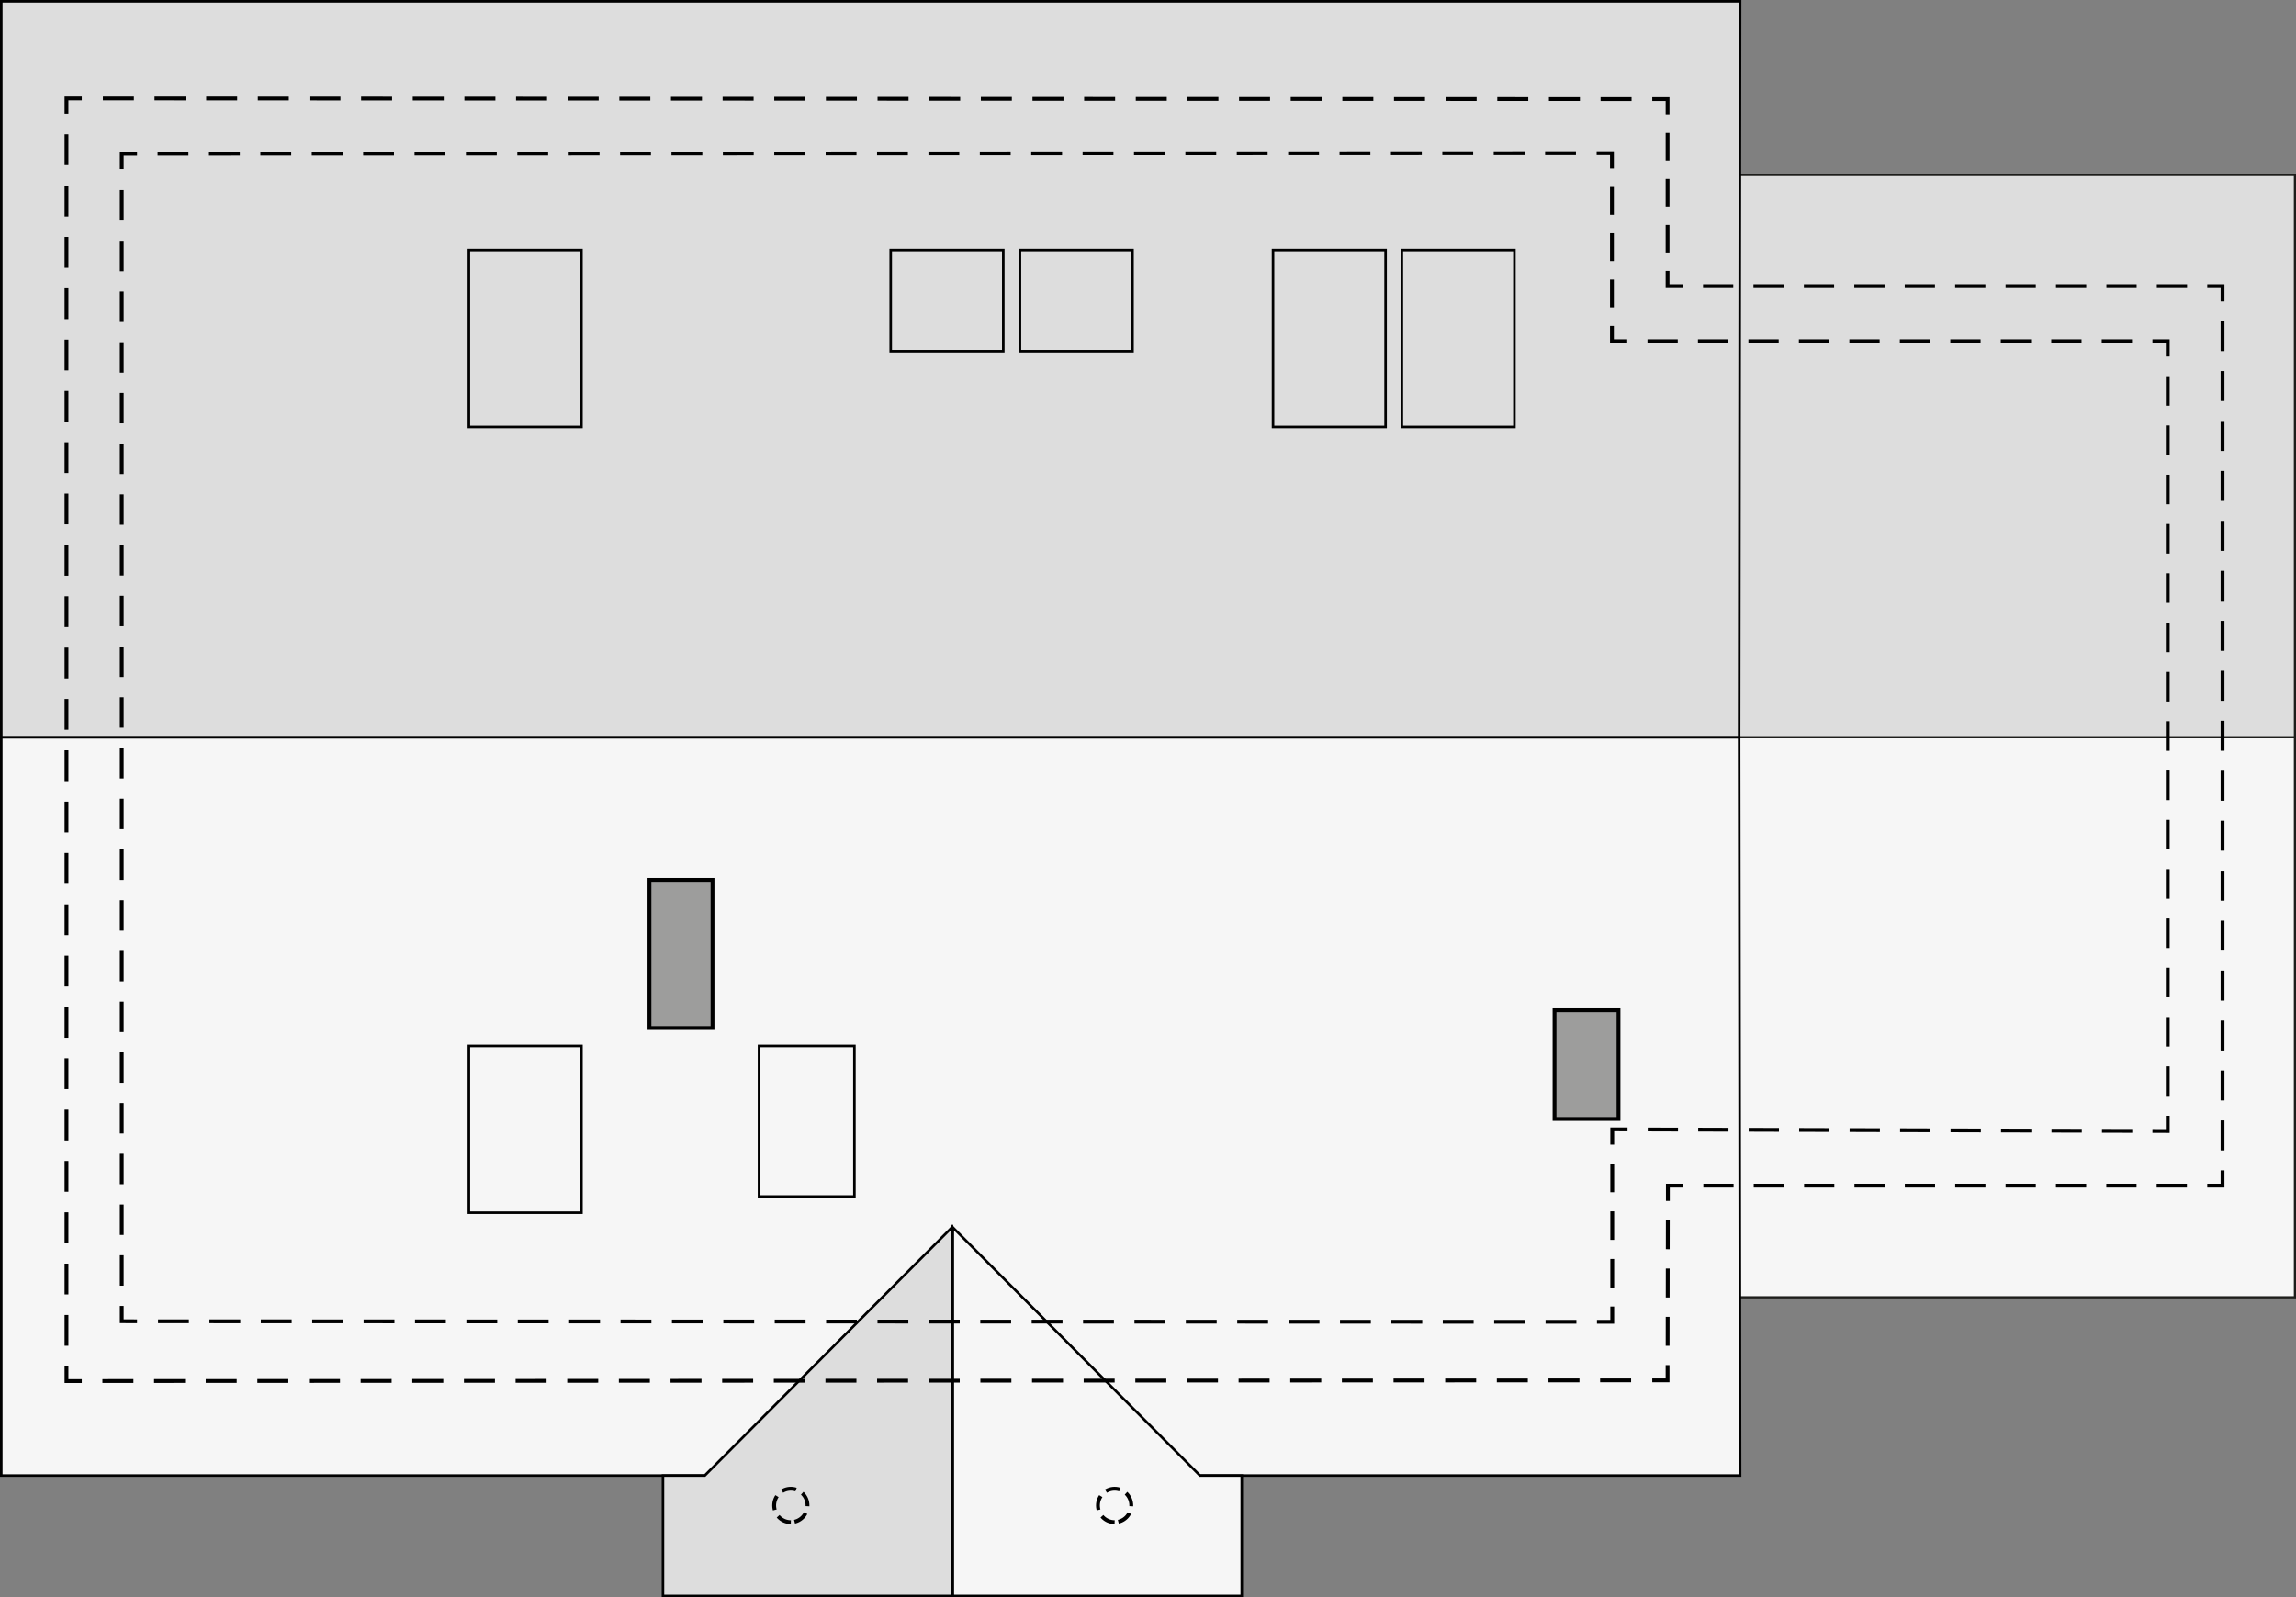 <?xml version="1.0" encoding="UTF-8"?><svg id="a" xmlns="http://www.w3.org/2000/svg" viewBox="0 0 450.36 313.32"><rect x="0" y="0" width="450.36" height="313.32" fill="#808080" stroke="none"/><rect x="341.13" y="144.61" width="109.02" height="109.87" fill="#f6f6f6" stroke="#1d1d1b" stroke-miterlimit="22.93" stroke-width=".43"/><rect x="341.13" y="34.32" width="109.02" height="110.29" fill="#ddd" stroke="#1d1d1b" stroke-miterlimit="22.93" stroke-width=".43"/><polygon points=".25 289.45 .25 144.61 341.13 144.61 341.32 289.45 .25 289.45" fill="#f6f6f6" fill-rule="evenodd" stroke="#000" stroke-miterlimit="22.93" stroke-width=".5"/><polygon points="235.37 289.45 243.57 289.45 243.57 313.07 186.89 313.07 186.89 240.77 235.37 289.45" fill="#f6f6f6" fill-rule="evenodd" stroke="#000" stroke-miterlimit="22.93" stroke-width=".5"/><polygon points="138.24 289.45 130.04 289.45 130.04 313.07 186.72 313.07 186.72 240.77 138.24 289.45" fill="#ddd" fill-rule="evenodd" stroke="#000" stroke-miterlimit="22.93" stroke-width=".5"/><polygon points=".25 .25 .25 144.61 341.13 144.61 341.32 .25 .25 .25" fill="#ddd" fill-rule="evenodd" stroke="#000" stroke-miterlimit="22.93" stroke-width=".5"/><path d="m218.63,298.59c-1.8,0-3.27-1.47-3.27-3.28s1.47-3.28,3.27-3.28,3.27,1.47,3.27,3.28-1.47,3.28-3.27,3.28Z" fill="none" fill-rule="evenodd" stroke="#000" stroke-dasharray="0 0 0 0 0 0 2.83 1.42 2.83 1.42 2.83 1.42" stroke-miterlimit="10" stroke-width=".75"/><path d="m155.12,298.59c-1.81,0-3.27-1.47-3.27-3.28s1.47-3.28,3.27-3.28,3.27,1.47,3.27,3.28-1.47,3.28-3.27,3.28Z" fill="none" fill-rule="evenodd" stroke="#000" stroke-dasharray="0 0 0 0 0 0 2.83 1.42 2.83 1.42 2.83 1.42" stroke-miterlimit="10" stroke-width=".75"/><rect x="91.97" y="49.04" width="22.08" height="34.72" fill="none" stroke="#000" stroke-miterlimit="10" stroke-width=".5"/><rect x="91.97" y="205.18" width="22.08" height="32.71" fill="none" stroke="#000" stroke-miterlimit="10" stroke-width=".5"/><rect x="249.7" y="49.04" width="22.08" height="34.72" fill="none" stroke="#000" stroke-miterlimit="10" stroke-width=".5"/><rect x="274.97" y="49.04" width="22.08" height="34.72" fill="none" stroke="#000" stroke-miterlimit="10" stroke-width=".5"/><rect x="148.88" y="205.18" width="18.71" height="29.53" fill="none" stroke="#000" stroke-miterlimit="10" stroke-width=".5"/><polyline points="330.09 56.13 327.09 56.13 327.09 53.13" fill="none" stroke="#000" stroke-miterlimit="22.93" stroke-width=".75"/><line x1="327.09" y1="49.52" x2="327.09" y2="24.25" fill="none" stroke="#000" stroke-dasharray="0 0 5.41 3.61" stroke-miterlimit="22.93" stroke-width=".75"/><polyline points="327.09 22.45 327.09 19.45 324.09 19.45" fill="none" stroke="#000" stroke-miterlimit="22.93" stroke-width=".75"/><line x1="320.03" y1="19.45" x2="18.06" y2="19.32" fill="none" stroke="#000" stroke-dasharray="0 0 6.08 4.05" stroke-miterlimit="22.93" stroke-width=".75"/><polyline points="16.04 19.32 13.04 19.32 13.04 22.32" fill="none" stroke="#000" stroke-miterlimit="22.93" stroke-width=".75"/><line x1="13.04" y1="26.34" x2="13.04" y2="265.9" fill="none" stroke="#000" stroke-dasharray="0 0 6.04 4.03" stroke-miterlimit="22.93" stroke-width=".75"/><polyline points="13.04 267.92 13.04 270.92 16.04 270.92" fill="none" stroke="#000" stroke-miterlimit="22.93" stroke-width=".75"/><line x1="20.09" y1="270.91" x2="322.06" y2="270.78" fill="none" stroke="#000" stroke-dasharray="0 0 6.08 4.05" stroke-miterlimit="22.93" stroke-width=".75"/><polyline points="324.09 270.78 327.09 270.78 327.09 267.78" fill="none" stroke="#000" stroke-miterlimit="22.93" stroke-width=".75"/><line x1="327.1" y1="263.99" x2="327.14" y2="237.48" fill="none" stroke="#000" stroke-dasharray="0 0 5.68 3.79" stroke-miterlimit="22.93" stroke-width=".75"/><polyline points="327.15 235.58 327.15 232.58 330.15 232.58" fill="none" stroke="#000" stroke-miterlimit="22.93" stroke-width=".75"/><line x1="334.11" y1="232.58" x2="430.97" y2="232.58" fill="none" stroke="#000" stroke-dasharray="0 0 5.93 3.95" stroke-miterlimit="22.93" stroke-width=".75"/><polyline points="432.95 232.58 435.95 232.58 435.95 229.58" fill="none" stroke="#000" stroke-miterlimit="22.93" stroke-width=".75"/><line x1="435.95" y1="225.67" x2="435.95" y2="61.09" fill="none" stroke="#000" stroke-dasharray="0 0 5.88 3.92" stroke-miterlimit="22.93" stroke-width=".75"/><polyline points="435.95 59.13 435.95 56.13 432.95 56.13" fill="none" stroke="#000" stroke-miterlimit="22.93" stroke-width=".75"/><line x1="428.99" y1="56.13" x2="332.07" y2="56.13" fill="none" stroke="#000" stroke-dasharray="0 0 5.93 3.96" stroke-miterlimit="22.93" stroke-width=".75"/><polyline points="425.2 218.87 425.2 221.87 422.2 221.86" fill="none" stroke="#000" stroke-miterlimit="22.93" stroke-width=".75"/><line x1="418.24" y1="221.85" x2="321.22" y2="221.56" fill="none" stroke="#000" stroke-dasharray="0 0 5.94 3.96" stroke-miterlimit="22.93" stroke-width=".75"/><polyline points="319.24 221.55 316.24 221.54 316.24 224.54" fill="none" stroke="#000" stroke-miterlimit="22.93" stroke-width=".75"/><line x1="316.24" y1="228.28" x2="316.24" y2="254.42" fill="none" stroke="#000" stroke-dasharray="0 0 5.6 3.74" stroke-miterlimit="22.93" stroke-width=".75"/><polyline points="316.24 256.29 316.24 259.29 313.24 259.29" fill="none" stroke="#000" stroke-miterlimit="22.93" stroke-width=".75"/><line x1="309.21" y1="259.29" x2="28.9" y2="259.19" fill="none" stroke="#000" stroke-dasharray="0 0 6.05 4.03" stroke-miterlimit="22.93" stroke-width=".75"/><polyline points="26.88 259.19 23.88 259.18 23.88 256.18" fill="none" stroke="#000" stroke-miterlimit="22.93" stroke-width=".75"/><line x1="23.88" y1="252.2" x2="23.88" y2="35.14" fill="none" stroke="#000" stroke-dasharray="0 0 5.97 3.98" stroke-miterlimit="22.93" stroke-width=".75"/><polyline points="23.88 33.15 23.88 30.15 26.88 30.15" fill="none" stroke="#000" stroke-miterlimit="22.93" stroke-width=".75"/><line x1="30.91" y1="30.14" x2="311.17" y2="30.04" fill="none" stroke="#000" stroke-dasharray="0 0 6.05 4.03" stroke-miterlimit="22.93" stroke-width=".75"/><polyline points="313.18 30.04 316.18 30.04 316.18 33.04" fill="none" stroke="#000" stroke-miterlimit="22.93" stroke-width=".75"/><line x1="316.18" y1="36.67" x2="316.18" y2="62.11" fill="none" stroke="#000" stroke-dasharray="0 0 5.45 3.63" stroke-miterlimit="22.93" stroke-width=".75"/><polyline points="316.18 63.93 316.18 66.93 319.18 66.93" fill="none" stroke="#000" stroke-miterlimit="22.93" stroke-width=".75"/><line x1="323.15" y1="66.93" x2="420.22" y2="66.93" fill="none" stroke="#000" stroke-dasharray="0 0 5.94 3.96" stroke-miterlimit="22.93" stroke-width=".75"/><polyline points="422.2 66.93 425.2 66.93 425.2 69.93" fill="none" stroke="#000" stroke-miterlimit="22.93" stroke-width=".75"/><line x1="425.2" y1="73.79" x2="425.2" y2="216.94" fill="none" stroke="#000" stroke-dasharray="0 0 5.8 3.87" stroke-miterlimit="22.93" stroke-width=".75"/><rect x="127.39" y="172.59" width="12.37" height="29.07" fill="#9d9d9c" stroke="#000" stroke-miterlimit="22.93" stroke-width=".75"/><rect x="304.92" y="198.17" width="12.55" height="21.33" fill="#9d9d9c" stroke="#000" stroke-miterlimit="22.93" stroke-width=".75"/><rect x="174.71" y="49.04" width="22.08" height="19.85" fill="none" stroke="#000" stroke-miterlimit="10" stroke-width=".5"/><rect x="200.06" y="49.04" width="22.08" height="19.85" fill="none" stroke="#000" stroke-miterlimit="10" stroke-width=".5"/></svg>